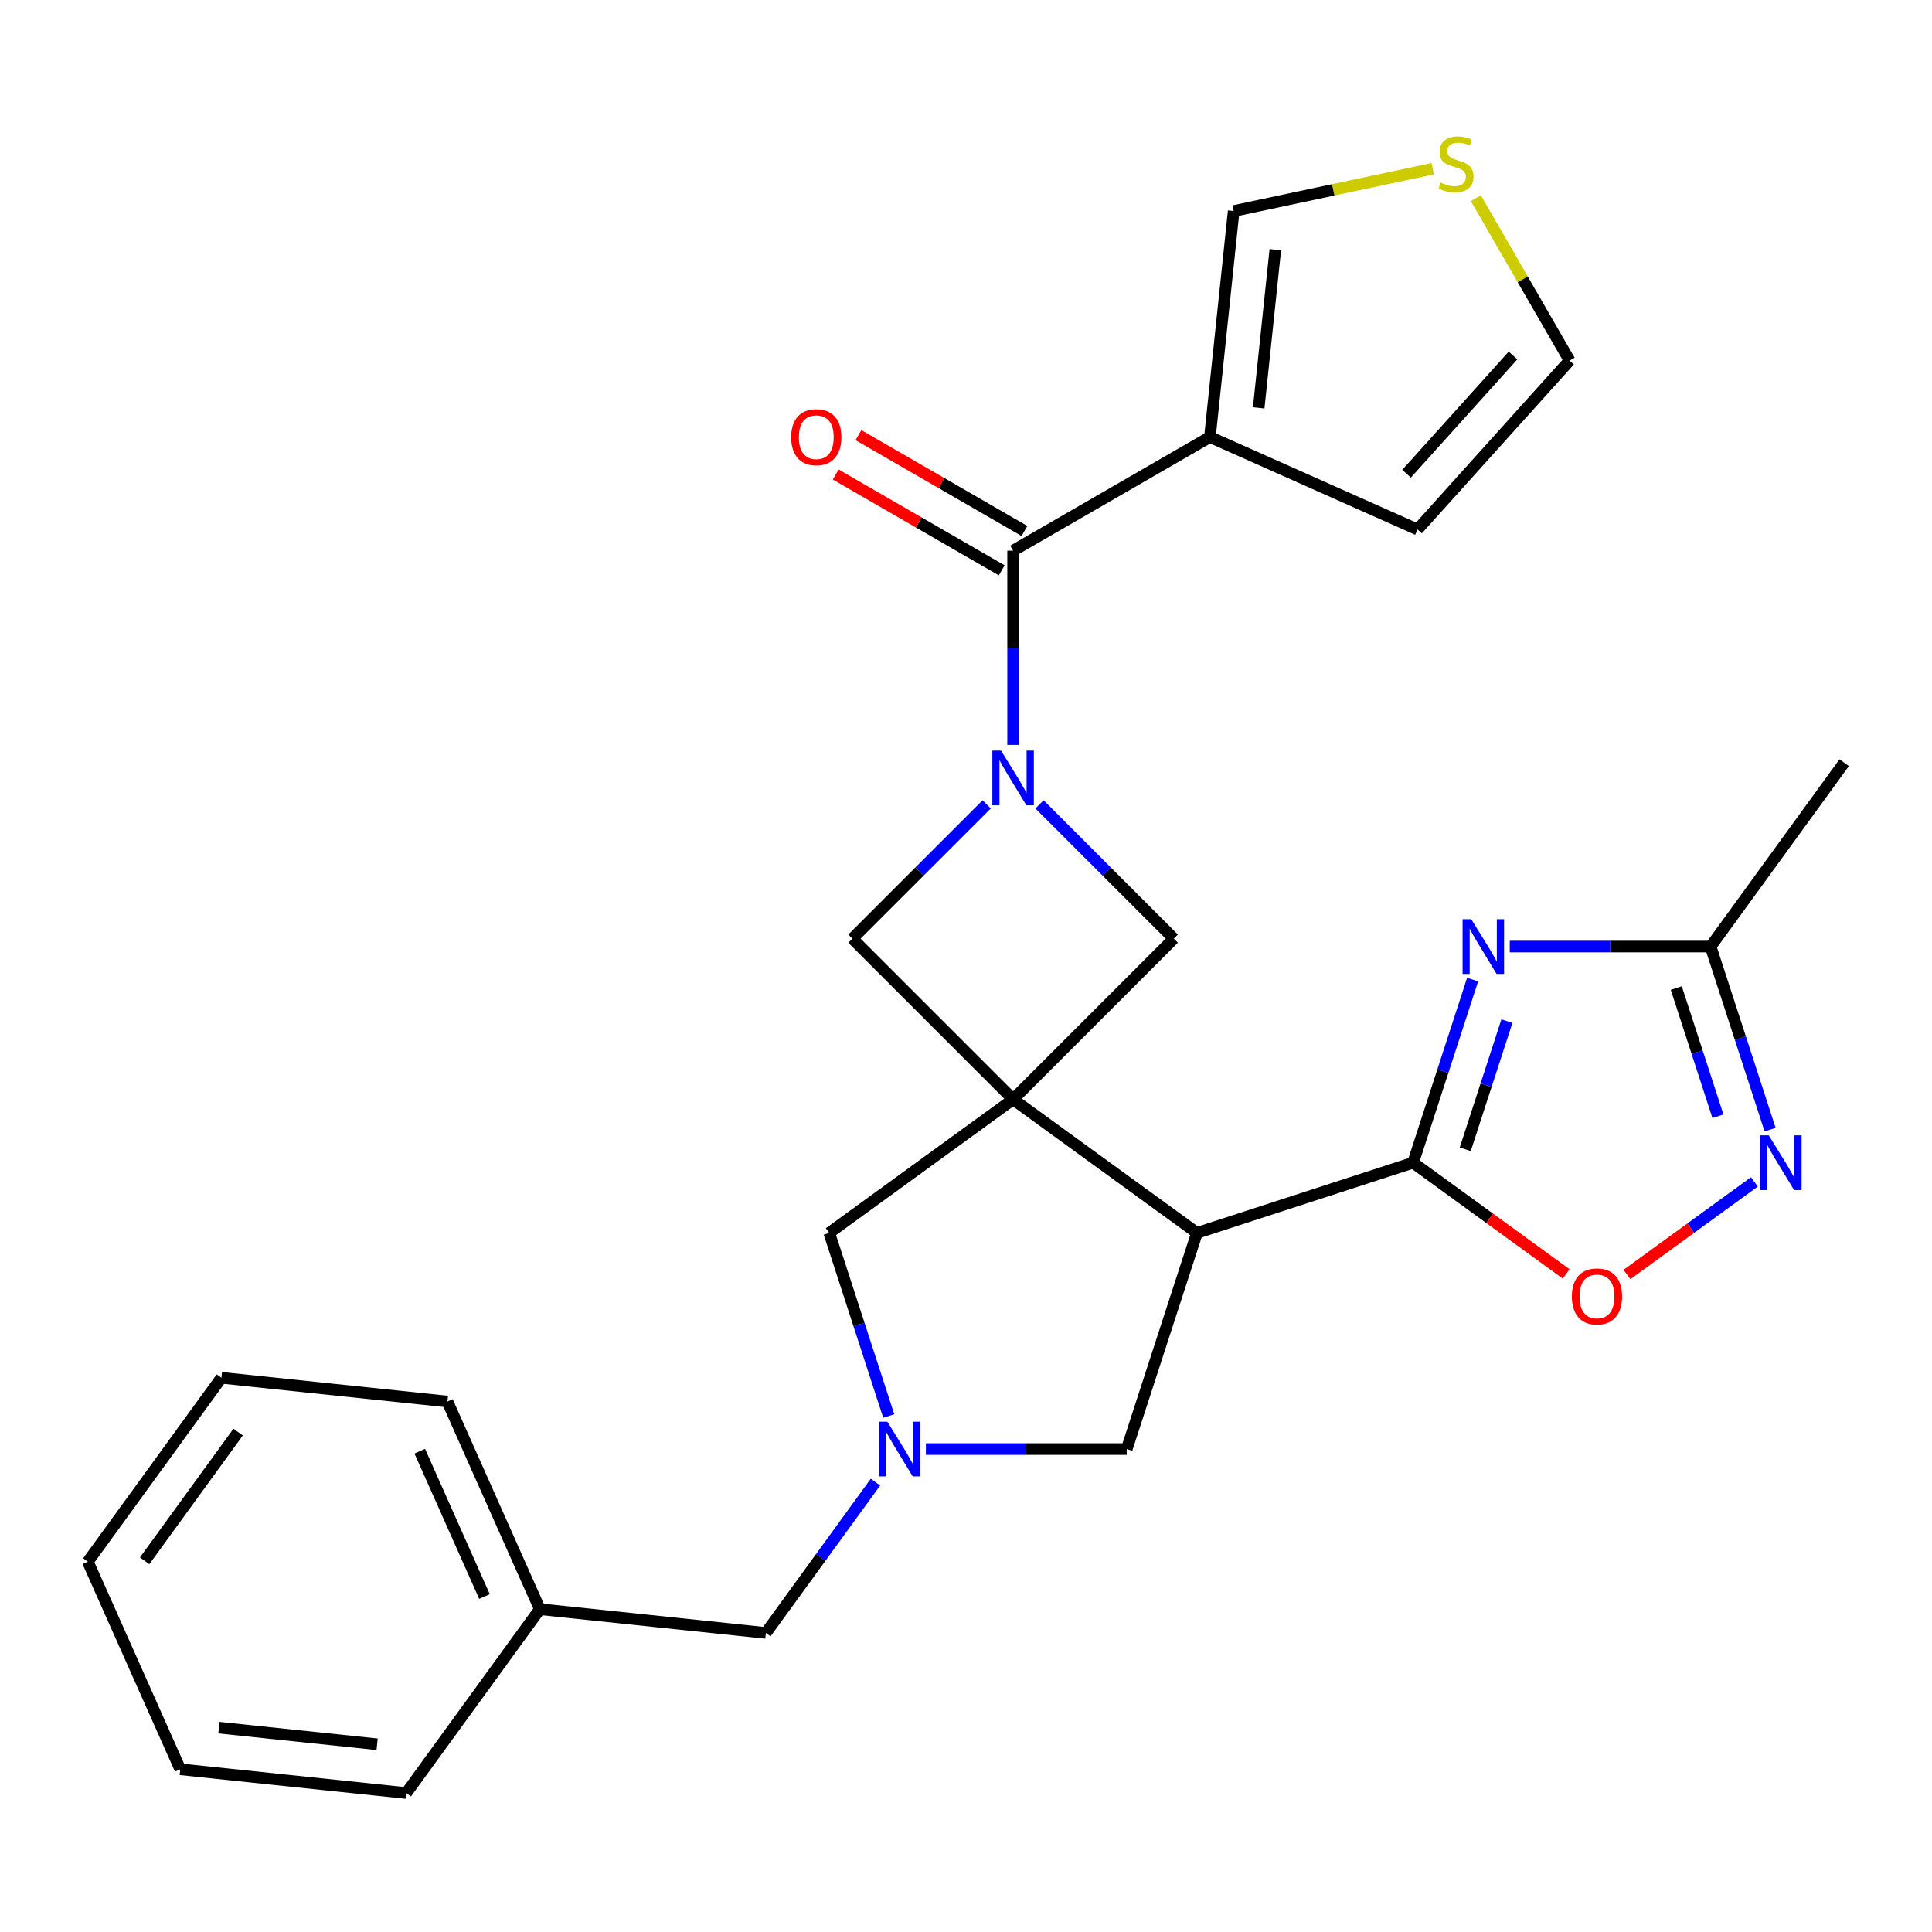 <?xml version='1.0' encoding='iso-8859-1'?>
<svg version='1.1' baseProfile='full'
              xmlns='http://www.w3.org/2000/svg'
                      xmlns:rdkit='http://www.rdkit.org/xml'
                      xmlns:xlink='http://www.w3.org/1999/xlink'
                  xml:space='preserve'
width='1000px' height='1000px' viewBox='0 0 1000 1000'>
<!-- END OF HEADER -->
<rect style='opacity:1.0;fill:#FFFFFF;stroke:none' width='1000' height='1000' x='0' y='0'> </rect>
<path class='bond-2' d='M 524.378,569.016 L 619.545,638.159' style='fill:none;fill-rule:evenodd;stroke:#000000;stroke-width:6px;stroke-linecap:butt;stroke-linejoin:miter;stroke-opacity:1' />
<path class='bond-9' d='M 524.378,569.016 L 607.557,485.838' style='fill:none;fill-rule:evenodd;stroke:#000000;stroke-width:6px;stroke-linecap:butt;stroke-linejoin:miter;stroke-opacity:1' />
<path class='bond-10' d='M 524.378,569.016 L 441.199,485.838' style='fill:none;fill-rule:evenodd;stroke:#000000;stroke-width:6px;stroke-linecap:butt;stroke-linejoin:miter;stroke-opacity:1' />
<path class='bond-12' d='M 524.378,569.016 L 429.211,638.159' style='fill:none;fill-rule:evenodd;stroke:#000000;stroke-width:6px;stroke-linecap:butt;stroke-linejoin:miter;stroke-opacity:1' />
<path class='bond-0' d='M 510.697,416.34 L 475.948,451.089' style='fill:none;fill-rule:evenodd;stroke:#0000FF;stroke-width:6px;stroke-linecap:butt;stroke-linejoin:miter;stroke-opacity:1' />
<path class='bond-0' d='M 475.948,451.089 L 441.199,485.838' style='fill:none;fill-rule:evenodd;stroke:#000000;stroke-width:6px;stroke-linecap:butt;stroke-linejoin:miter;stroke-opacity:1' />
<path class='bond-4' d='M 524.378,385.558 L 524.378,335.292' style='fill:none;fill-rule:evenodd;stroke:#0000FF;stroke-width:6px;stroke-linecap:butt;stroke-linejoin:miter;stroke-opacity:1' />
<path class='bond-4' d='M 524.378,335.292 L 524.378,285.026' style='fill:none;fill-rule:evenodd;stroke:#000000;stroke-width:6px;stroke-linecap:butt;stroke-linejoin:miter;stroke-opacity:1' />
<path class='bond-27' d='M 538.059,416.34 L 572.808,451.089' style='fill:none;fill-rule:evenodd;stroke:#0000FF;stroke-width:6px;stroke-linecap:butt;stroke-linejoin:miter;stroke-opacity:1' />
<path class='bond-27' d='M 572.808,451.089 L 607.557,485.838' style='fill:none;fill-rule:evenodd;stroke:#000000;stroke-width:6px;stroke-linecap:butt;stroke-linejoin:miter;stroke-opacity:1' />
<path class='bond-1' d='M 731.42,601.809 L 619.545,638.159' style='fill:none;fill-rule:evenodd;stroke:#000000;stroke-width:6px;stroke-linecap:butt;stroke-linejoin:miter;stroke-opacity:1' />
<path class='bond-3' d='M 731.42,601.809 L 746.817,554.421' style='fill:none;fill-rule:evenodd;stroke:#000000;stroke-width:6px;stroke-linecap:butt;stroke-linejoin:miter;stroke-opacity:1' />
<path class='bond-3' d='M 746.817,554.421 L 762.214,507.034' style='fill:none;fill-rule:evenodd;stroke:#0000FF;stroke-width:6px;stroke-linecap:butt;stroke-linejoin:miter;stroke-opacity:1' />
<path class='bond-3' d='M 758.414,594.862 L 769.192,561.691' style='fill:none;fill-rule:evenodd;stroke:#000000;stroke-width:6px;stroke-linecap:butt;stroke-linejoin:miter;stroke-opacity:1' />
<path class='bond-3' d='M 769.192,561.691 L 779.97,528.52' style='fill:none;fill-rule:evenodd;stroke:#0000FF;stroke-width:6px;stroke-linecap:butt;stroke-linejoin:miter;stroke-opacity:1' />
<path class='bond-8' d='M 731.42,601.809 L 771.033,630.589' style='fill:none;fill-rule:evenodd;stroke:#000000;stroke-width:6px;stroke-linecap:butt;stroke-linejoin:miter;stroke-opacity:1' />
<path class='bond-8' d='M 771.033,630.589 L 810.646,659.37' style='fill:none;fill-rule:evenodd;stroke:#FF0000;stroke-width:6px;stroke-linecap:butt;stroke-linejoin:miter;stroke-opacity:1' />
<path class='bond-13' d='M 619.545,638.159 L 583.194,750.034' style='fill:none;fill-rule:evenodd;stroke:#000000;stroke-width:6px;stroke-linecap:butt;stroke-linejoin:miter;stroke-opacity:1' />
<path class='bond-11' d='M 781.451,489.933 L 833.427,489.933' style='fill:none;fill-rule:evenodd;stroke:#0000FF;stroke-width:6px;stroke-linecap:butt;stroke-linejoin:miter;stroke-opacity:1' />
<path class='bond-11' d='M 833.427,489.933 L 885.403,489.933' style='fill:none;fill-rule:evenodd;stroke:#000000;stroke-width:6px;stroke-linecap:butt;stroke-linejoin:miter;stroke-opacity:1' />
<path class='bond-5' d='M 524.378,285.026 L 626.251,226.21' style='fill:none;fill-rule:evenodd;stroke:#000000;stroke-width:6px;stroke-linecap:butt;stroke-linejoin:miter;stroke-opacity:1' />
<path class='bond-17' d='M 530.26,274.839 L 487.294,250.033' style='fill:none;fill-rule:evenodd;stroke:#000000;stroke-width:6px;stroke-linecap:butt;stroke-linejoin:miter;stroke-opacity:1' />
<path class='bond-17' d='M 487.294,250.033 L 444.328,225.226' style='fill:none;fill-rule:evenodd;stroke:#FF0000;stroke-width:6px;stroke-linecap:butt;stroke-linejoin:miter;stroke-opacity:1' />
<path class='bond-17' d='M 518.496,295.214 L 475.53,270.407' style='fill:none;fill-rule:evenodd;stroke:#000000;stroke-width:6px;stroke-linecap:butt;stroke-linejoin:miter;stroke-opacity:1' />
<path class='bond-17' d='M 475.53,270.407 L 432.564,245.601' style='fill:none;fill-rule:evenodd;stroke:#FF0000;stroke-width:6px;stroke-linecap:butt;stroke-linejoin:miter;stroke-opacity:1' />
<path class='bond-15' d='M 626.251,226.21 L 638.547,109.222' style='fill:none;fill-rule:evenodd;stroke:#000000;stroke-width:6px;stroke-linecap:butt;stroke-linejoin:miter;stroke-opacity:1' />
<path class='bond-15' d='M 651.493,211.121 L 660.1,129.229' style='fill:none;fill-rule:evenodd;stroke:#000000;stroke-width:6px;stroke-linecap:butt;stroke-linejoin:miter;stroke-opacity:1' />
<path class='bond-16' d='M 626.251,226.21 L 733.713,274.055' style='fill:none;fill-rule:evenodd;stroke:#000000;stroke-width:6px;stroke-linecap:butt;stroke-linejoin:miter;stroke-opacity:1' />
<path class='bond-6' d='M 460.005,732.933 L 444.608,685.546' style='fill:none;fill-rule:evenodd;stroke:#0000FF;stroke-width:6px;stroke-linecap:butt;stroke-linejoin:miter;stroke-opacity:1' />
<path class='bond-6' d='M 444.608,685.546 L 429.211,638.159' style='fill:none;fill-rule:evenodd;stroke:#000000;stroke-width:6px;stroke-linecap:butt;stroke-linejoin:miter;stroke-opacity:1' />
<path class='bond-19' d='M 453.137,767.135 L 424.778,806.168' style='fill:none;fill-rule:evenodd;stroke:#0000FF;stroke-width:6px;stroke-linecap:butt;stroke-linejoin:miter;stroke-opacity:1' />
<path class='bond-19' d='M 424.778,806.168 L 396.419,845.201' style='fill:none;fill-rule:evenodd;stroke:#000000;stroke-width:6px;stroke-linecap:butt;stroke-linejoin:miter;stroke-opacity:1' />
<path class='bond-28' d='M 479.242,750.034 L 531.218,750.034' style='fill:none;fill-rule:evenodd;stroke:#0000FF;stroke-width:6px;stroke-linecap:butt;stroke-linejoin:miter;stroke-opacity:1' />
<path class='bond-28' d='M 531.218,750.034 L 583.194,750.034' style='fill:none;fill-rule:evenodd;stroke:#000000;stroke-width:6px;stroke-linecap:butt;stroke-linejoin:miter;stroke-opacity:1' />
<path class='bond-7' d='M 908.072,611.748 L 875.088,635.712' style='fill:none;fill-rule:evenodd;stroke:#0000FF;stroke-width:6px;stroke-linecap:butt;stroke-linejoin:miter;stroke-opacity:1' />
<path class='bond-7' d='M 875.088,635.712 L 842.105,659.677' style='fill:none;fill-rule:evenodd;stroke:#FF0000;stroke-width:6px;stroke-linecap:butt;stroke-linejoin:miter;stroke-opacity:1' />
<path class='bond-29' d='M 916.197,584.708 L 900.8,537.321' style='fill:none;fill-rule:evenodd;stroke:#0000FF;stroke-width:6px;stroke-linecap:butt;stroke-linejoin:miter;stroke-opacity:1' />
<path class='bond-29' d='M 900.8,537.321 L 885.403,489.933' style='fill:none;fill-rule:evenodd;stroke:#000000;stroke-width:6px;stroke-linecap:butt;stroke-linejoin:miter;stroke-opacity:1' />
<path class='bond-29' d='M 889.203,577.762 L 878.425,544.591' style='fill:none;fill-rule:evenodd;stroke:#0000FF;stroke-width:6px;stroke-linecap:butt;stroke-linejoin:miter;stroke-opacity:1' />
<path class='bond-29' d='M 878.425,544.591 L 867.647,511.42' style='fill:none;fill-rule:evenodd;stroke:#000000;stroke-width:6px;stroke-linecap:butt;stroke-linejoin:miter;stroke-opacity:1' />
<path class='bond-21' d='M 885.403,489.933 L 954.545,394.767' style='fill:none;fill-rule:evenodd;stroke:#000000;stroke-width:6px;stroke-linecap:butt;stroke-linejoin:miter;stroke-opacity:1' />
<path class='bond-14' d='M 741.588,87.32 L 690.067,98.271' style='fill:none;fill-rule:evenodd;stroke:#CCCC00;stroke-width:6px;stroke-linecap:butt;stroke-linejoin:miter;stroke-opacity:1' />
<path class='bond-14' d='M 690.067,98.271 L 638.547,109.222' style='fill:none;fill-rule:evenodd;stroke:#000000;stroke-width:6px;stroke-linecap:butt;stroke-linejoin:miter;stroke-opacity:1' />
<path class='bond-30' d='M 763.897,102.585 L 788.161,144.611' style='fill:none;fill-rule:evenodd;stroke:#CCCC00;stroke-width:6px;stroke-linecap:butt;stroke-linejoin:miter;stroke-opacity:1' />
<path class='bond-30' d='M 788.161,144.611 L 812.425,186.637' style='fill:none;fill-rule:evenodd;stroke:#000000;stroke-width:6px;stroke-linecap:butt;stroke-linejoin:miter;stroke-opacity:1' />
<path class='bond-18' d='M 733.713,274.055 L 812.425,186.637' style='fill:none;fill-rule:evenodd;stroke:#000000;stroke-width:6px;stroke-linecap:butt;stroke-linejoin:miter;stroke-opacity:1' />
<path class='bond-18' d='M 728.036,245.2 L 783.135,184.008' style='fill:none;fill-rule:evenodd;stroke:#000000;stroke-width:6px;stroke-linecap:butt;stroke-linejoin:miter;stroke-opacity:1' />
<path class='bond-20' d='M 396.419,845.201 L 279.431,832.905' style='fill:none;fill-rule:evenodd;stroke:#000000;stroke-width:6px;stroke-linecap:butt;stroke-linejoin:miter;stroke-opacity:1' />
<path class='bond-22' d='M 279.431,832.905 L 231.585,725.442' style='fill:none;fill-rule:evenodd;stroke:#000000;stroke-width:6px;stroke-linecap:butt;stroke-linejoin:miter;stroke-opacity:1' />
<path class='bond-22' d='M 250.761,826.355 L 217.27,751.131' style='fill:none;fill-rule:evenodd;stroke:#000000;stroke-width:6px;stroke-linecap:butt;stroke-linejoin:miter;stroke-opacity:1' />
<path class='bond-23' d='M 279.431,832.905 L 210.288,928.072' style='fill:none;fill-rule:evenodd;stroke:#000000;stroke-width:6px;stroke-linecap:butt;stroke-linejoin:miter;stroke-opacity:1' />
<path class='bond-25' d='M 231.585,725.442 L 114.597,713.146' style='fill:none;fill-rule:evenodd;stroke:#000000;stroke-width:6px;stroke-linecap:butt;stroke-linejoin:miter;stroke-opacity:1' />
<path class='bond-24' d='M 210.288,928.072 L 93.3,915.776' style='fill:none;fill-rule:evenodd;stroke:#000000;stroke-width:6px;stroke-linecap:butt;stroke-linejoin:miter;stroke-opacity:1' />
<path class='bond-24' d='M 195.199,902.83 L 113.307,894.222' style='fill:none;fill-rule:evenodd;stroke:#000000;stroke-width:6px;stroke-linecap:butt;stroke-linejoin:miter;stroke-opacity:1' />
<path class='bond-26' d='M 93.3,915.776 L 45.455,808.313' style='fill:none;fill-rule:evenodd;stroke:#000000;stroke-width:6px;stroke-linecap:butt;stroke-linejoin:miter;stroke-opacity:1' />
<path class='bond-31' d='M 114.597,713.146 L 45.455,808.313' style='fill:none;fill-rule:evenodd;stroke:#000000;stroke-width:6px;stroke-linecap:butt;stroke-linejoin:miter;stroke-opacity:1' />
<path class='bond-31' d='M 123.259,741.25 L 74.859,807.867' style='fill:none;fill-rule:evenodd;stroke:#000000;stroke-width:6px;stroke-linecap:butt;stroke-linejoin:miter;stroke-opacity:1' />
<path  class='atom-1' d='M 518.118 388.499
L 527.398 403.499
Q 528.318 404.979, 529.798 407.659
Q 531.278 410.339, 531.358 410.499
L 531.358 388.499
L 535.118 388.499
L 535.118 416.819
L 531.238 416.819
L 521.278 400.419
Q 520.118 398.499, 518.878 396.299
Q 517.678 394.099, 517.318 393.419
L 517.318 416.819
L 513.638 416.819
L 513.638 388.499
L 518.118 388.499
' fill='#0000FF'/>
<path  class='atom-4' d='M 761.51 475.773
L 770.79 490.773
Q 771.71 492.253, 773.19 494.933
Q 774.67 497.613, 774.75 497.773
L 774.75 475.773
L 778.51 475.773
L 778.51 504.093
L 774.63 504.093
L 764.67 487.693
Q 763.51 485.773, 762.27 483.573
Q 761.07 481.373, 760.71 480.693
L 760.71 504.093
L 757.03 504.093
L 757.03 475.773
L 761.51 475.773
' fill='#0000FF'/>
<path  class='atom-7' d='M 459.302 735.874
L 468.582 750.874
Q 469.502 752.354, 470.982 755.034
Q 472.462 757.714, 472.542 757.874
L 472.542 735.874
L 476.302 735.874
L 476.302 764.194
L 472.422 764.194
L 462.462 747.794
Q 461.302 745.874, 460.062 743.674
Q 458.862 741.474, 458.502 740.794
L 458.502 764.194
L 454.822 764.194
L 454.822 735.874
L 459.302 735.874
' fill='#0000FF'/>
<path  class='atom-8' d='M 915.493 587.649
L 924.773 602.649
Q 925.693 604.129, 927.173 606.809
Q 928.653 609.489, 928.733 609.649
L 928.733 587.649
L 932.493 587.649
L 932.493 615.969
L 928.613 615.969
L 918.653 599.569
Q 917.493 597.649, 916.253 595.449
Q 915.053 593.249, 914.693 592.569
L 914.693 615.969
L 911.013 615.969
L 911.013 587.649
L 915.493 587.649
' fill='#0000FF'/>
<path  class='atom-9' d='M 813.587 671.031
Q 813.587 664.231, 816.947 660.431
Q 820.307 656.631, 826.587 656.631
Q 832.867 656.631, 836.227 660.431
Q 839.587 664.231, 839.587 671.031
Q 839.587 677.911, 836.187 681.831
Q 832.787 685.711, 826.587 685.711
Q 820.347 685.711, 816.947 681.831
Q 813.587 677.951, 813.587 671.031
M 826.587 682.511
Q 830.907 682.511, 833.227 679.631
Q 835.587 676.711, 835.587 671.031
Q 835.587 665.471, 833.227 662.671
Q 830.907 659.831, 826.587 659.831
Q 822.267 659.831, 819.907 662.631
Q 817.587 665.431, 817.587 671.031
Q 817.587 676.751, 819.907 679.631
Q 822.267 682.511, 826.587 682.511
' fill='#FF0000'/>
<path  class='atom-15' d='M 745.609 94.485
Q 745.929 94.605, 747.249 95.165
Q 748.569 95.725, 750.009 96.085
Q 751.489 96.405, 752.929 96.405
Q 755.609 96.405, 757.169 95.125
Q 758.729 93.805, 758.729 91.525
Q 758.729 89.965, 757.929 89.005
Q 757.169 88.045, 755.969 87.525
Q 754.769 87.005, 752.769 86.405
Q 750.249 85.645, 748.729 84.925
Q 747.249 84.205, 746.169 82.685
Q 745.129 81.165, 745.129 78.605
Q 745.129 75.045, 747.529 72.845
Q 749.969 70.645, 754.769 70.645
Q 758.049 70.645, 761.769 72.205
L 760.849 75.285
Q 757.449 73.885, 754.889 73.885
Q 752.129 73.885, 750.609 75.045
Q 749.089 76.165, 749.129 78.125
Q 749.129 79.645, 749.889 80.565
Q 750.689 81.485, 751.809 82.005
Q 752.969 82.525, 754.889 83.125
Q 757.449 83.925, 758.969 84.725
Q 760.489 85.525, 761.569 87.165
Q 762.689 88.765, 762.689 91.525
Q 762.689 95.445, 760.049 97.565
Q 757.449 99.645, 753.089 99.645
Q 750.569 99.645, 748.649 99.085
Q 746.769 98.565, 744.529 97.645
L 745.609 94.485
' fill='#CCCC00'/>
<path  class='atom-18' d='M 409.505 226.29
Q 409.505 219.49, 412.865 215.69
Q 416.225 211.89, 422.505 211.89
Q 428.785 211.89, 432.145 215.69
Q 435.505 219.49, 435.505 226.29
Q 435.505 233.17, 432.105 237.09
Q 428.705 240.97, 422.505 240.97
Q 416.265 240.97, 412.865 237.09
Q 409.505 233.21, 409.505 226.29
M 422.505 237.77
Q 426.825 237.77, 429.145 234.89
Q 431.505 231.97, 431.505 226.29
Q 431.505 220.73, 429.145 217.93
Q 426.825 215.09, 422.505 215.09
Q 418.185 215.09, 415.825 217.89
Q 413.505 220.69, 413.505 226.29
Q 413.505 232.01, 415.825 234.89
Q 418.185 237.77, 422.505 237.77
' fill='#FF0000'/>
</svg>

